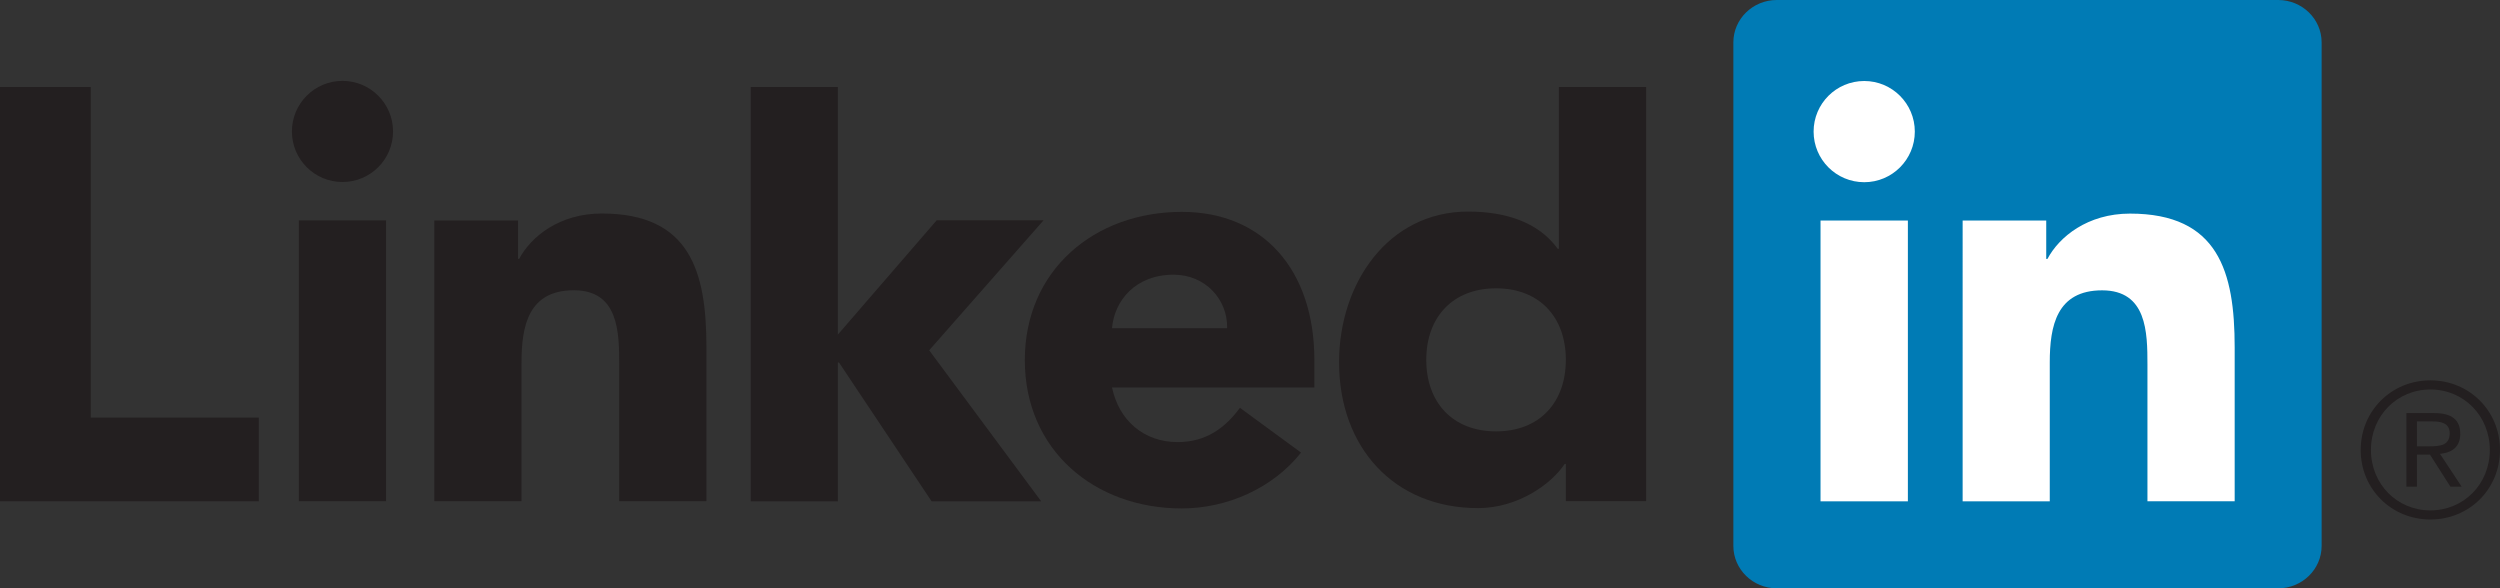 <?xml version="1.0" encoding="utf-8"?>
<!-- Generator: Adobe Illustrator 16.0.4, SVG Export Plug-In . SVG Version: 6.00 Build 0)  -->
<!DOCTYPE svg PUBLIC "-//W3C//DTD SVG 1.1//EN" "http://www.w3.org/Graphics/SVG/1.1/DTD/svg11.dtd">
<svg version="1.1" id="Layer_1" xmlns="http://www.w3.org/2000/svg" xmlns:xlink="http://www.w3.org/1999/xlink" x="0px" y="0px"
	 width="204px" height="48.007px" viewBox="0 0 204 48.007" enable-background="new 0 0 204 48.007" xml:space="preserve">
<rect x="0" y="0" width="204" height="48.007" fill="#333333" stroke="none"/>
<g>
	<g>
		<g>
			<polygon fill="#231F20" points="0,7.1 7.406,7.1 7.406,34.073 21.116,34.073 21.116,40.906 0,40.906 			"/>
			<g>
				<path fill="#231F20" d="M24.385,17.987h7.118v22.909h-7.118V17.987z M27.946,6.599c2.277,0,4.127,1.85,4.127,4.129
					s-1.851,4.124-4.127,4.124c-2.276,0-4.126-1.845-4.126-4.124S25.67,6.599,27.946,6.599"/>
			</g>
			<polygon fill="#231F20" points="61.257,7.1 68.37,7.1 68.37,27.303 76.434,17.976 85.155,17.976 75.822,28.584 84.96,40.906 
				76.018,40.906 68.462,29.58 68.37,29.58 68.37,40.906 61.257,40.906 			"/>
			<path fill="#231F20" d="M35.438,17.992h6.836v3.13h0.092c0.951-1.801,3.275-3.7,6.738-3.7c7.215,0,8.541,4.745,8.541,10.912
				v12.562h-7.118V29.756c0-2.656-0.047-6.07-3.701-6.07c-3.7,0-4.27,2.895-4.27,5.881v11.33h-7.118V17.992z"/>
			<path fill="#231F20" d="M100.135,26.779c0.046-2.374-1.804-4.364-4.368-4.364c-3.13,0-4.836,2.134-5.027,4.364H100.135z
				 M106.165,36.931c-2.283,2.896-6.029,4.558-9.729,4.558c-7.118,0-12.811-4.746-12.811-12.104c0-7.351,5.693-12.097,12.811-12.097
				c6.645,0,10.817,4.746,10.817,12.097v2.23H90.74c0.565,2.707,2.612,4.46,5.36,4.46c2.33,0,3.891-1.183,5.078-2.797
				L106.165,36.931z"/>
			<path fill="#231F20" d="M122.08,23.527c-3.558,0-5.696,2.375-5.696,5.833c0,3.468,2.139,5.84,5.696,5.84
				c3.56,0,5.693-2.372,5.693-5.84C127.773,25.901,125.639,23.527,122.08,23.527 M134.327,40.894h-6.554v-3.039h-0.094
				c-1.094,1.661-3.842,3.607-7.071,3.607c-6.834,0-11.34-4.934-11.34-11.909c0-6.406,3.988-12.289,10.535-12.289
				c2.943,0,5.693,0.805,7.306,3.036h0.094V7.1h7.124V40.894z"/>
		</g>
		<path fill="#007BB5" d="M185.896,0h-40.912c-1.953,0-3.542,1.549-3.542,3.461v41.082c0,1.911,1.589,3.464,3.542,3.464h40.912
			c1.958,0,3.549-1.553,3.549-3.464V3.461C189.445,1.549,187.854,0,185.896,0z"/>
		<path fill="#FFFFFF" d="M148.555,17.998h7.128v22.909h-7.128V17.998z M152.123,6.61c2.277,0,4.126,1.85,4.126,4.129
			c0,2.279-1.849,4.129-4.126,4.129c-2.286,0-4.133-1.85-4.133-4.129C147.99,8.459,149.836,6.61,152.123,6.61"/>
		<path fill="#FFFFFF" d="M160.15,17.998h6.823v3.132h0.098c0.952-1.801,3.273-3.7,6.737-3.7c7.212,0,8.542,4.743,8.542,10.913
			v12.563h-7.118V29.765c0-2.656-0.047-6.073-3.7-6.073c-3.704,0-4.271,2.896-4.271,5.883v11.332h-7.11V17.998z"/>
	</g>
	<g>
		<path fill="#231F20" d="M199.218,37.019c1.011-0.123,1.539-0.68,1.539-1.615c0-1.144-0.69-1.695-2.112-1.695h-2.284v6.001h0.862
			v-2.612h1.06l0.023,0.03l1.646,2.582h0.919l-1.769-2.675L199.218,37.019z M198.223,36.419h-1v-2.031h1.266
			c0.656,0,1.406,0.109,1.406,0.967C199.895,36.339,199.14,36.419,198.223,36.419z"/>
		<path fill="#231F20" d="M198.32,31.037c-3.188,0-5.687,2.497-5.687,5.677c0,3.188,2.498,5.677,5.687,5.677
			c3.185,0,5.68-2.488,5.68-5.677C204,33.534,201.504,31.037,198.32,31.037z M198.32,41.648c-2.72,0-4.851-2.145-4.851-4.935
			c0-2.781,2.131-4.931,4.851-4.931c2.719,0,4.849,2.149,4.849,4.931C203.168,39.504,201.039,41.648,198.32,41.648z"/>
	</g>
</g>
</svg>
